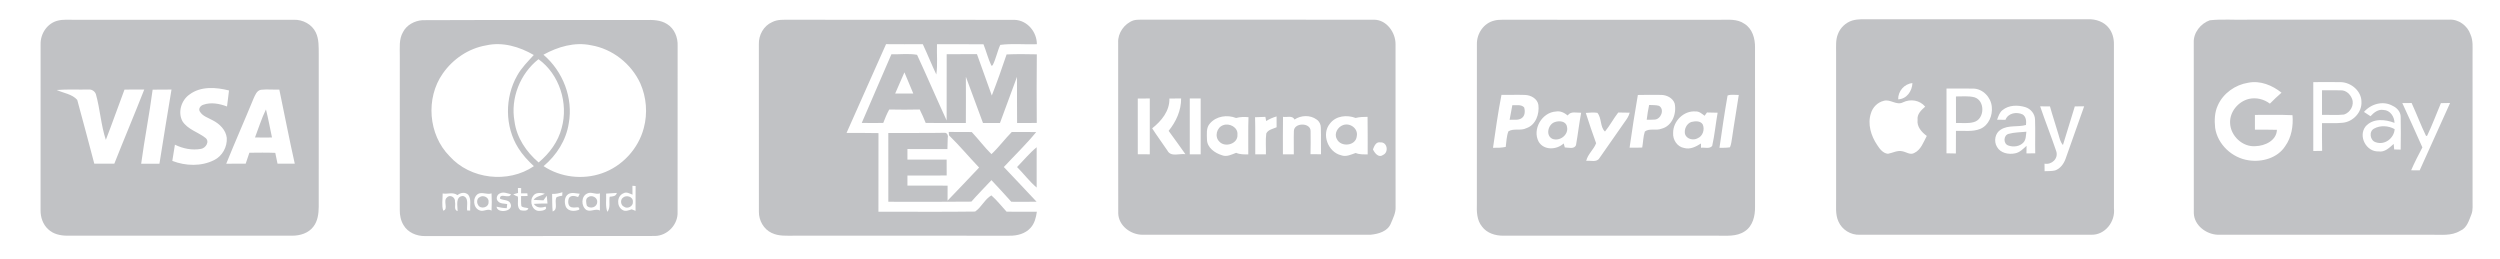 <?xml version="1.0" encoding="UTF-8" ?>
<!DOCTYPE svg PUBLIC "-//W3C//DTD SVG 1.1//EN" "http://www.w3.org/Graphics/SVG/1.1/DTD/svg11.dtd">
<svg width="1523pt" height="158pt" viewBox="0 0 1523 158" version="1.1" xmlns="http://www.w3.org/2000/svg">
<g id="#222831ff">
</g>
<g id="#c1c2c5ff">
<path fill="#c1c2c5" opacity="1.00" d=" M 35.41 12.52 C 38.55 11.76 41.82 12.11 45.02 12.05 C 89.68 12.06 134.35 12.07 179.01 12.05 C 184.44 11.86 190.02 14.79 192.39 19.78 C 194.36 23.88 194.13 28.58 194.18 33.01 C 194.15 64.00 194.17 94.99 194.17 125.98 C 194.12 130.16 193.59 134.63 190.94 138.04 C 187.98 142.04 182.81 143.59 178.02 143.58 C 132.33 143.57 86.64 143.57 40.95 143.58 C 36.82 143.57 32.40 142.63 29.35 139.66 C 26.11 136.74 24.65 132.30 24.71 128.02 C 24.75 94.34 24.71 60.67 24.73 27.00 C 24.56 20.46 28.88 14.00 35.41 12.52 M 34.54 54.82 C 38.68 56.74 43.95 57.29 47.05 60.85 C 50.62 73.76 53.99 86.75 57.44 99.71 C 61.51 99.73 65.58 99.74 69.65 99.70 C 75.62 84.60 81.95 69.65 87.88 54.54 C 83.87 54.58 79.86 54.59 75.85 54.57 C 71.99 64.75 68.43 75.05 64.48 85.20 C 61.49 76.21 60.99 66.51 58.42 57.38 C 57.77 55.59 55.96 54.38 54.05 54.54 C 47.55 54.69 41.03 54.30 34.54 54.82 M 115.49 57.54 C 110.46 61.00 108.21 68.31 111.12 73.81 C 114.33 78.88 120.54 80.40 125.04 83.91 C 127.99 86.07 125.42 90.19 122.48 90.69 C 117.07 91.69 111.45 90.55 106.56 88.14 C 106.06 91.44 105.50 94.73 104.97 98.02 C 113.03 101.13 122.57 101.49 130.40 97.55 C 135.43 95.12 138.51 89.50 138.15 83.98 C 137.59 79.17 133.81 75.47 129.69 73.35 C 126.91 71.76 123.40 70.84 121.71 67.88 C 120.70 66.19 122.20 64.32 123.83 63.82 C 128.54 62.13 133.74 63.15 138.30 64.87 C 138.67 61.61 139.18 58.37 139.51 55.11 C 131.63 53.13 122.36 52.40 115.49 57.54 M 92.99 54.62 C 91.00 69.71 88.03 84.67 86.00 99.76 C 89.71 99.71 93.42 99.71 97.13 99.76 C 99.59 84.69 101.89 69.59 104.48 54.55 C 100.65 54.58 96.82 54.57 92.99 54.62 M 154.42 60.14 C 148.99 73.38 143.18 86.47 137.82 99.74 C 141.77 99.73 145.72 99.73 149.68 99.69 C 150.46 97.49 151.22 95.28 151.92 93.05 C 157.18 93.00 162.44 92.90 167.70 93.12 C 168.14 95.32 168.60 97.52 169.07 99.72 C 172.57 99.73 176.07 99.73 179.57 99.70 C 176.21 84.71 173.30 69.63 170.17 54.59 C 166.44 54.69 162.69 54.29 158.97 54.69 C 156.33 55.20 155.42 58.01 154.42 60.14 Z" />
<path fill="#c1c2c5" opacity="1.00" d=" M 257.29 12.29 C 302.54 12.08 347.79 12.29 393.04 12.19 C 397.59 12.06 402.46 12.11 406.42 14.68 C 410.91 17.44 413.04 22.88 412.81 28.00 C 412.79 61.69 412.85 95.39 412.78 129.09 C 413.15 136.71 406.66 143.60 399.05 143.75 C 352.36 143.86 305.67 143.74 258.98 143.81 C 253.91 143.93 248.47 141.68 245.85 137.17 C 244.16 134.41 243.49 131.14 243.55 127.94 C 243.58 96.62 243.56 65.31 243.56 33.99 C 243.61 29.16 242.94 23.94 245.50 19.57 C 247.72 15.19 252.52 12.68 257.29 12.29 M 296.14 27.65 C 285.45 29.47 275.89 35.97 269.73 44.81 C 259.21 59.80 260.90 82.03 273.82 95.09 C 286.45 109.29 309.59 111.91 325.24 101.23 C 321.67 97.91 318.30 94.33 315.73 90.17 C 307.48 77.06 307.46 59.42 315.07 46.02 C 317.70 41.29 321.57 37.47 325.18 33.51 C 316.51 28.46 306.16 25.37 296.14 27.65 M 331.06 33.33 C 342.91 43.40 349.30 59.73 346.49 75.14 C 344.92 85.40 339.04 94.62 331.14 101.21 C 341.48 108.07 354.95 109.65 366.65 105.58 C 379.03 101.35 388.93 90.61 392.21 77.95 C 394.60 69.02 393.83 59.27 390.09 50.82 C 384.61 38.87 373.13 29.76 360.11 27.58 C 350.10 25.45 339.82 28.49 331.06 33.33 M 313.43 73.91 C 314.72 83.85 320.63 92.58 328.14 98.97 C 334.68 93.52 340.03 86.34 342.16 78.01 C 346.40 62.93 340.81 45.24 328.05 36.06 C 316.87 44.85 310.89 59.85 313.43 73.91 M 385.27 113.17 C 385.27 114.97 385.28 116.78 385.31 118.59 C 383.56 117.92 381.67 116.67 379.82 117.75 C 375.76 119.35 375.50 125.65 379.16 127.85 C 380.92 129.07 383.02 128.14 384.81 127.51 C 385.40 127.75 386.58 128.22 387.17 128.45 C 387.21 123.41 387.18 118.37 387.21 113.32 L 385.27 113.17 M 315.51 114.53 C 315.53 115.28 315.58 116.78 315.60 117.54 C 314.86 117.75 313.39 118.19 312.65 118.40 C 313.54 118.97 314.49 119.42 315.50 119.75 C 315.87 122.46 314.60 126.12 317.05 128.06 C 318.56 128.37 321.41 128.81 321.89 126.89 C 320.51 126.34 318.68 126.67 317.62 125.57 C 317.33 123.54 317.45 121.49 317.44 119.45 C 318.75 119.43 320.07 119.42 321.40 119.41 L 321.28 117.80 C 319.99 117.79 318.71 117.77 317.44 117.76 C 317.45 116.96 317.47 115.36 317.49 114.56 L 315.51 114.53 M 304.65 117.77 C 302.75 118.44 301.84 121.24 303.44 122.66 C 304.82 124.24 307.12 123.93 308.99 124.32 C 308.92 124.94 308.78 126.20 308.71 126.82 C 306.61 126.76 304.54 126.43 302.51 125.91 C 302.81 130.31 313.20 128.90 311.00 124.06 C 309.98 121.46 306.60 122.22 304.56 120.99 C 304.58 117.14 310.20 121.48 311.26 118.32 C 309.12 117.85 306.79 116.71 304.65 117.77 M 336.35 118.13 C 336.44 121.69 336.34 125.27 336.68 128.82 C 340.43 127.46 337.33 122.71 339.12 120.07 C 340.21 119.65 341.34 119.37 342.51 119.22 C 342.54 118.69 342.59 117.64 342.61 117.11 C 340.59 117.78 338.49 118.22 336.35 118.13 M 357.83 117.84 C 353.90 119.50 353.92 125.62 357.23 127.91 C 359.86 129.34 362.75 126.78 365.45 128.24 C 365.44 124.76 365.45 121.28 365.46 117.79 C 362.89 118.77 360.31 116.61 357.83 117.84 M 369.25 117.95 C 369.46 121.65 368.67 125.51 370.00 129.07 C 372.09 126.46 370.88 122.90 371.41 119.85 C 373.22 119.67 375.29 119.66 375.78 117.52 C 373.60 117.62 371.42 117.80 369.25 117.95 M 270.01 128.34 C 273.41 127.51 269.71 122.32 272.26 120.32 C 274.23 118.17 277.59 120.34 277.17 122.98 C 277.69 124.85 276.28 127.92 278.78 128.62 C 278.84 125.43 277.19 119.66 282.05 119.39 C 285.91 120.37 284.15 125.34 284.58 128.22 L 286.44 128.27 C 286.21 125.11 287.26 121.44 285.28 118.68 C 283.42 116.82 280.53 117.32 278.68 118.89 C 275.95 116.78 272.72 118.43 269.67 117.86 C 269.72 121.33 268.93 125.00 270.01 128.34 M 291.22 118.12 C 287.77 120.34 288.14 126.58 292.07 128.12 C 294.50 129.30 297.02 126.76 299.44 128.29 C 299.63 124.79 299.64 121.29 299.45 117.80 C 296.73 118.79 293.84 116.75 291.22 118.12 M 324.65 119.59 C 322.29 122.86 324.42 128.99 328.96 128.46 C 330.28 128.48 333.86 127.73 332.32 125.86 C 329.73 126.79 326.84 126.70 325.20 124.20 C 327.97 124.00 330.75 123.98 333.53 123.99 C 333.42 122.80 333.20 120.43 333.09 119.24 C 332.39 120.16 331.72 121.10 331.07 122.05 C 329.07 121.99 327.07 121.91 325.08 121.76 C 326.70 119.38 329.71 119.46 331.92 117.97 C 329.53 117.42 326.06 117.02 324.65 119.59 M 346.29 118.19 C 343.67 119.85 343.69 123.64 344.82 126.18 C 346.46 128.95 350.23 128.84 352.85 127.73 C 353.42 125.27 350.35 126.76 348.99 126.37 C 345.94 126.40 345.73 122.76 346.61 120.63 C 347.97 118.69 350.35 119.40 352.19 120.03 C 352.44 119.53 352.94 118.53 353.19 118.03 C 350.92 117.84 348.43 117.02 346.29 118.19 Z" />
<path fill="#c1c2c5" opacity="1.00" d=" M 470.37 13.48 C 473.66 11.74 477.45 12.05 481.03 12.04 C 526.72 12.11 572.41 11.98 618.09 12.10 C 625.80 12.34 631.69 19.42 631.66 26.94 C 624.25 27.22 616.71 26.38 609.37 27.34 C 607.50 31.37 606.76 35.85 604.70 39.79 L 603.97 40.06 C 601.97 35.84 600.86 31.27 599.13 26.95 C 589.69 26.94 580.25 26.94 570.81 26.94 C 570.59 33.09 571.30 39.28 570.40 45.38 C 567.50 39.29 565.04 33.01 562.16 26.91 C 554.70 26.96 547.24 26.97 539.78 26.90 C 531.65 44.89 523.82 63.00 515.71 80.99 C 522.20 81.04 528.69 80.91 535.17 81.09 C 535.14 97.05 535.20 113.01 535.14 128.97 C 554.78 128.95 574.42 129.15 594.05 128.88 C 597.91 126.25 599.95 121.31 603.94 119.03 C 607.35 122.00 610.11 125.64 613.20 128.95 C 619.35 129.06 625.50 128.97 631.65 129.00 C 631.15 132.50 630.28 136.13 627.82 138.80 C 624.63 142.39 619.64 143.67 614.99 143.59 C 571.33 143.57 527.67 143.58 484.01 143.58 C 479.34 143.56 474.39 144.02 470.06 141.89 C 465.22 139.63 462.26 134.28 462.32 129.03 C 462.29 95.00 462.32 60.97 462.30 26.94 C 462.11 21.41 465.19 15.72 470.37 13.48 Z" />
<path fill="#c1c2c5" opacity="1.00" d=" M 690.34 12.48 C 691.83 11.98 693.44 12.03 695.01 11.98 C 742.37 12.04 789.73 11.97 837.08 12.01 C 844.72 12.04 850.25 19.83 850.16 27.01 C 850.20 60.02 850.12 93.02 850.19 126.03 C 850.38 129.64 848.65 132.91 847.30 136.14 C 845.40 140.93 839.76 142.54 835.10 142.98 C 788.74 143.04 742.38 142.97 696.02 143.01 C 688.86 143.02 681.46 137.54 681.23 130.02 C 681.13 95.34 681.23 60.66 681.18 25.99 C 680.89 20.15 684.90 14.47 690.34 12.48 M 693.13 60.04 C 693.19 71.35 693.18 82.66 693.14 93.96 C 695.57 93.99 698.00 94.00 700.45 94.01 C 700.46 82.67 700.45 71.33 700.45 59.99 C 698.00 60.00 695.56 60.01 693.13 60.04 M 712.40 60.03 C 712.61 67.61 707.52 73.74 701.90 78.17 C 704.85 82.80 708.15 87.19 711.21 91.76 C 713.29 95.79 718.54 93.42 722.15 93.92 C 718.76 89.17 715.40 84.41 711.93 79.72 C 716.46 74.14 719.61 67.28 719.54 59.98 C 717.15 59.99 714.78 60.01 712.40 60.03 M 724.81 60.00 C 724.81 71.33 724.81 82.67 724.81 94.00 C 727.02 94.00 729.23 94.00 731.45 94.00 C 731.45 82.67 731.46 71.33 731.45 60.00 C 729.23 60.00 727.02 60.00 724.81 60.00 M 737.11 75.18 C 734.64 77.85 735.26 81.75 735.29 85.07 C 735.38 89.96 740.09 93.21 744.34 94.54 C 747.33 95.78 750.30 94.14 753.06 93.09 C 755.39 94.14 757.94 94.08 760.45 94.05 C 760.52 86.50 760.30 78.94 760.58 71.38 C 758.04 71.17 755.48 71.19 753.02 71.88 C 747.62 69.75 741.02 70.69 737.11 75.18 M 764.58 71.42 C 764.82 78.94 764.63 86.47 764.70 94.00 C 766.85 94.00 769.02 94.00 771.19 94.00 C 771.31 89.77 770.88 85.51 771.41 81.31 C 772.55 78.95 775.52 78.51 777.71 77.53 C 777.71 75.33 777.71 73.13 777.69 70.93 C 775.45 71.55 773.32 72.50 771.36 73.74 C 771.24 73.10 770.99 71.83 770.87 71.19 C 768.76 71.25 766.67 71.31 764.58 71.42 M 781.61 71.17 C 781.47 78.78 781.57 86.39 781.55 94.00 C 783.75 94.00 785.97 94.00 788.19 94.00 C 788.25 89.31 788.06 84.63 788.23 79.95 C 788.18 74.54 798.63 74.52 798.41 79.98 C 798.54 84.63 798.41 89.27 798.36 93.92 C 800.49 93.96 802.62 93.98 804.76 93.98 C 804.63 88.61 804.86 83.23 804.66 77.87 C 804.70 75.89 803.78 73.95 802.13 72.84 C 798.20 69.92 792.58 70.15 788.60 72.82 C 787.37 70.12 783.90 71.63 781.61 71.17 M 810.24 75.24 C 804.79 81.72 809.03 92.73 817.07 94.61 C 820.08 95.71 823.07 94.13 825.89 93.19 C 828.19 94.20 830.73 94.04 833.19 94.04 C 833.15 86.42 833.27 78.80 833.12 71.18 C 830.68 71.20 828.22 71.24 825.85 71.86 C 820.54 69.84 813.88 70.48 810.24 75.24 M 836.39 91.00 C 837.42 93.19 839.80 96.35 842.48 94.42 C 846.15 92.93 845.24 86.47 841.01 86.74 C 838.25 86.19 837.20 89.00 836.39 91.00 Z" />
<path fill="#c1c2c5" opacity="1.00" d=" M 910.39 12.53 C 911.87 12.11 913.44 12.07 915.00 12.04 C 959.33 12.08 1003.66 12.05 1048.00 12.05 C 1052.91 12.06 1058.29 11.44 1062.58 14.41 C 1067.59 17.40 1069.27 23.55 1069.16 29.06 C 1069.18 61.37 1069.15 93.69 1069.17 126.01 C 1069.26 131.51 1067.82 137.75 1062.89 140.92 C 1057.93 144.28 1051.69 143.53 1046.04 143.58 C 1002.67 143.58 959.31 143.57 915.94 143.58 C 911.07 143.66 905.85 142.09 902.85 138.03 C 899.64 134.13 899.54 128.84 899.71 124.04 C 899.75 91.68 899.71 59.32 899.73 26.97 C 899.57 20.45 903.88 14.02 910.39 12.53 M 909.54 90.04 C 912.13 90.08 914.74 90.04 917.29 89.49 C 917.73 86.33 917.76 83.01 918.92 80.01 C 922.13 77.99 926.46 79.88 929.89 78.07 C 935.61 76.17 937.88 69.45 937.19 63.93 C 936.61 60.09 932.55 57.92 928.98 57.83 C 924.22 57.67 919.45 57.85 914.69 57.81 C 912.60 68.48 911.10 79.28 909.54 90.04 M 997.78 57.86 C 995.94 68.54 994.25 79.24 992.74 89.97 C 995.30 90.01 997.87 89.99 1000.44 89.88 C 1001.03 86.64 1001.00 83.25 1002.04 80.13 C 1004.83 77.95 1008.94 79.77 1012.16 78.42 C 1018.73 76.82 1021.53 69.14 1020.20 63.04 C 1019.08 59.68 1015.32 57.83 1011.96 57.82 C 1007.23 57.70 1002.50 57.80 997.78 57.86 M 1052.43 58.20 C 1050.58 68.77 1049.02 79.42 1047.50 90.05 C 1049.61 90.01 1051.77 90.11 1053.88 89.73 C 1054.71 87.93 1054.82 85.91 1055.18 83.98 C 1056.41 75.24 1057.99 66.56 1059.26 57.83 C 1057.00 57.93 1054.56 57.35 1052.43 58.20 M 937.38 86.38 C 940.61 91.74 948.39 91.31 952.60 87.38 C 952.77 87.99 953.11 89.21 953.28 89.82 C 955.48 89.86 959.11 91.07 960.11 88.34 C 961.28 81.81 962.00 75.21 963.24 68.69 C 960.46 68.79 956.89 67.54 955.05 70.35 C 953.03 68.73 950.61 67.42 947.93 67.93 C 939.39 68.39 933.27 78.80 937.38 86.38 M 1019.27 80.98 C 1018.97 85.12 1021.76 89.47 1026.02 90.16 C 1029.69 91.20 1033.22 89.33 1036.24 87.41 C 1036.24 88.06 1036.24 89.37 1036.24 90.02 C 1038.45 89.68 1041.47 90.90 1043.07 88.88 C 1044.57 82.22 1045.18 75.38 1046.38 68.66 C 1044.20 68.61 1042.03 68.57 1039.88 68.52 C 1039.52 69.02 1038.80 70.02 1038.44 70.52 C 1036.81 69.32 1035.16 67.76 1032.99 67.90 C 1025.74 67.27 1019.20 73.83 1019.27 80.98 M 966.06 68.79 C 968.08 74.98 970.11 81.15 972.35 87.26 C 970.93 91.12 967.26 93.87 966.33 98.01 C 968.92 97.62 972.59 99.11 974.30 96.43 C 979.49 89.20 984.41 81.78 989.59 74.54 C 990.91 72.72 992.27 70.88 992.81 68.65 C 990.47 68.58 988.15 68.56 985.83 68.54 C 982.94 72.27 980.75 76.49 977.76 80.13 C 974.68 77.39 975.86 71.92 973.11 68.73 C 970.76 68.38 968.39 68.62 966.06 68.79 Z" />
<path fill="#c1c2c5" opacity="1.00" d=" M 1128.33 12.52 C 1132.10 11.41 1136.08 11.77 1139.97 11.72 C 1183.98 11.73 1227.99 11.73 1272.00 11.72 C 1276.77 11.55 1281.85 13.26 1284.80 17.18 C 1286.94 19.96 1287.86 23.50 1287.80 26.99 C 1287.83 60.33 1287.79 93.68 1287.82 127.03 C 1288.72 135.05 1282.34 143.29 1273.98 143.00 C 1226.96 143.01 1179.94 142.98 1132.92 143.01 C 1127.50 143.27 1122.12 139.94 1119.98 134.95 C 1117.97 130.56 1118.65 125.62 1118.56 120.95 C 1118.56 91.28 1118.58 61.61 1118.55 31.94 C 1118.59 28.23 1118.20 24.35 1119.64 20.83 C 1121.06 16.91 1124.38 13.79 1128.33 12.52 M 1156.37 60.52 C 1161.62 60.29 1164.84 55.50 1165.06 50.62 C 1160.08 51.07 1156.25 55.56 1156.37 60.52 M 1185.81 53.94 C 1185.80 67.09 1185.83 80.24 1185.80 93.39 C 1187.69 93.42 1189.60 93.45 1191.52 93.50 C 1191.59 88.91 1191.55 84.32 1191.57 79.74 C 1196.52 79.53 1201.75 80.43 1206.46 78.48 C 1211.54 76.31 1213.98 70.32 1213.41 65.06 C 1212.91 59.32 1208.01 54.04 1202.10 53.97 C 1196.67 53.85 1191.24 53.99 1185.81 53.94 M 1147.52 61.44 C 1143.82 62.33 1140.83 65.38 1139.77 69.00 C 1137.58 75.57 1139.83 82.82 1143.60 88.37 C 1145.13 90.73 1147.10 93.40 1150.16 93.68 C 1153.09 93.14 1155.92 91.41 1159.00 92.17 C 1161.36 92.61 1163.75 94.58 1166.15 93.20 C 1170.29 91.24 1171.77 86.56 1173.79 82.81 C 1170.65 80.49 1167.65 77.21 1168.19 72.99 C 1167.77 69.49 1170.48 67.06 1172.82 64.97 C 1169.55 60.99 1163.88 60.12 1159.35 62.32 C 1155.36 64.46 1151.55 60.15 1147.52 61.44 M 1219.99 67.03 C 1218.09 68.46 1217.42 70.81 1216.63 72.94 C 1218.31 72.96 1220.02 72.98 1221.74 72.98 C 1223.33 68.84 1228.54 67.96 1232.20 69.73 C 1234.32 71.06 1234.50 73.88 1234.23 76.13 C 1229.25 77.58 1223.55 76.02 1218.95 78.93 C 1215.37 80.99 1214.47 86.07 1216.57 89.49 C 1218.65 93.28 1223.65 94.26 1227.58 93.42 C 1230.45 92.90 1232.49 90.70 1234.57 88.83 C 1234.54 90.37 1234.52 91.91 1234.52 93.46 C 1236.28 93.43 1238.07 93.42 1239.86 93.40 C 1239.72 86.59 1239.99 79.77 1239.75 72.96 C 1239.73 69.43 1237.13 66.25 1233.80 65.26 C 1229.28 63.88 1223.80 63.93 1219.99 67.03 M 1242.86 64.78 C 1245.97 73.96 1249.57 82.97 1252.67 92.14 C 1254.12 96.60 1249.88 100.54 1245.52 99.71 C 1245.52 101.24 1245.54 102.76 1245.57 104.29 C 1247.67 104.20 1249.82 104.33 1251.91 103.85 C 1255.15 102.75 1257.31 99.74 1258.40 96.60 C 1262.09 85.97 1265.98 75.40 1269.67 64.76 C 1267.75 64.78 1265.86 64.80 1263.97 64.82 C 1261.61 72.68 1259.16 80.50 1256.75 88.34 C 1255.15 86.57 1254.69 84.18 1254.03 81.98 C 1252.37 76.24 1250.43 70.59 1248.84 64.84 C 1246.83 64.81 1244.84 64.79 1242.86 64.78 Z" />
<path fill="#c1c2c5" opacity="1.00" d=" M 1346.22 12.35 C 1353.76 11.54 1361.41 12.22 1369.00 12.00 C 1410.00 11.99 1451.00 12.03 1492.00 11.98 C 1497.71 11.57 1503.20 15.63 1505.01 20.97 C 1506.73 24.75 1506.24 28.98 1506.28 33.01 C 1506.28 62.68 1506.26 92.35 1506.29 122.01 C 1506.19 124.82 1506.66 127.76 1505.63 130.45 C 1504.09 134.25 1502.91 138.94 1498.70 140.62 C 1493.33 143.91 1486.94 142.89 1480.99 143.00 C 1437.66 143.01 1394.33 142.99 1351.00 143.01 C 1343.99 142.71 1336.75 137.33 1336.47 129.92 C 1336.42 95.29 1336.49 60.66 1336.44 26.02 C 1336.12 19.96 1340.65 14.31 1346.22 12.35 M 1369.58 50.41 C 1361.71 51.65 1354.40 56.80 1351.12 64.14 C 1349.11 68.40 1348.98 73.27 1349.46 77.88 C 1350.94 88.02 1359.85 96.25 1369.89 97.66 C 1378.03 98.92 1387.50 96.27 1392.14 89.04 C 1396.04 83.61 1397.12 76.71 1396.59 70.17 C 1388.96 69.80 1381.32 70.09 1373.70 70.00 C 1373.68 73.00 1373.68 76.00 1373.70 79.00 C 1378.16 79.00 1382.63 78.95 1387.10 79.09 C 1386.85 85.66 1379.80 88.89 1374.05 89.04 C 1366.16 89.70 1358.85 82.78 1358.57 74.98 C 1358.23 68.13 1363.56 61.78 1370.11 60.24 C 1374.57 59.25 1379.19 60.41 1382.82 63.14 C 1385.08 60.83 1387.44 58.59 1389.90 56.47 C 1384.28 51.94 1376.87 48.91 1369.58 50.41 M 1409.25 50.03 C 1409.29 64.02 1409.28 78.01 1409.25 92.00 C 1411.03 91.98 1412.83 91.95 1414.64 91.91 C 1414.49 86.27 1414.58 80.64 1414.57 75.01 C 1418.76 74.93 1422.97 75.23 1427.16 74.78 C 1433.42 74.22 1438.95 68.42 1438.60 62.02 C 1438.62 55.50 1432.38 50.26 1426.12 50.04 C 1420.50 49.91 1414.87 50.03 1409.25 50.03 M 1440.13 68.19 C 1441.44 69.06 1442.76 69.93 1444.11 70.80 C 1446.16 68.58 1448.80 66.40 1452.07 66.99 C 1456.11 67.13 1458.69 71.09 1458.73 74.86 C 1452.97 72.61 1445.51 71.94 1441.06 77.08 C 1436.49 83.06 1441.58 92.58 1449.05 92.25 C 1452.86 92.84 1455.63 89.96 1458.23 87.68 C 1458.32 88.80 1458.42 89.91 1458.54 91.04 C 1459.53 91.06 1461.50 91.12 1462.49 91.14 C 1462.58 84.46 1462.65 77.77 1462.50 71.09 C 1462.44 68.10 1460.22 65.65 1457.62 64.48 C 1451.76 61.15 1444.38 63.30 1440.13 68.19 M 1463.49 62.80 C 1467.57 71.80 1471.77 80.74 1475.72 89.80 C 1473.30 94.38 1470.92 98.99 1468.86 103.74 C 1470.57 103.75 1472.31 103.76 1474.07 103.78 C 1480.33 90.14 1486.34 76.39 1492.59 62.74 C 1490.70 62.77 1488.85 62.80 1487.00 62.83 C 1484.21 69.47 1481.70 76.24 1478.59 82.74 L 1477.94 82.80 C 1474.76 76.24 1472.21 69.38 1469.16 62.76 C 1467.25 62.78 1465.36 62.79 1463.49 62.80 Z" />
<path fill="#c1c2c5" opacity="1.00" d=" M 543.04 33.07 C 548.23 33.20 553.56 32.48 558.67 33.38 C 564.82 46.65 570.56 60.11 576.69 73.39 C 576.76 59.94 576.71 46.49 576.72 33.04 C 582.86 32.95 589.01 33.03 595.16 32.98 C 598.21 41.37 601.23 49.77 604.21 58.20 C 607.43 49.94 610.40 41.57 613.22 33.16 C 619.35 32.88 625.49 32.96 631.63 33.10 C 631.47 47.02 631.53 60.95 631.60 74.87 C 627.60 74.97 623.60 74.95 619.61 74.95 C 619.50 65.57 619.61 56.20 619.55 46.82 C 616.13 56.20 612.62 65.55 609.18 74.93 C 605.73 74.94 602.28 74.94 598.84 74.94 C 595.37 65.55 591.92 56.15 588.41 46.77 C 588.43 56.16 588.47 65.55 588.40 74.95 C 580.24 74.90 572.09 75.00 563.93 74.89 C 562.82 72.12 561.63 69.37 560.28 66.70 C 554.09 66.85 547.90 66.84 541.71 66.71 C 540.29 69.34 539.12 72.09 538.08 74.88 C 533.71 74.97 529.34 74.98 524.98 74.87 C 530.94 60.91 537.06 47.02 543.04 33.07 M 545.33 57.00 C 549.01 57.00 552.69 57.00 556.38 57.00 C 554.54 52.71 552.76 48.39 550.97 44.07 C 549.08 48.37 547.21 52.69 545.33 57.00 Z" />
<path fill="#c1c2c5" opacity="1.00" d=" M 1414.57 55.01 C 1418.42 55.04 1422.27 54.89 1426.13 55.03 C 1429.20 54.95 1431.78 57.40 1432.83 60.13 C 1434.45 63.94 1431.77 68.60 1427.97 69.78 C 1423.52 70.29 1419.02 69.89 1414.56 69.98 C 1414.56 64.99 1414.55 60.00 1414.57 55.01 Z" />
<path fill="#c1c2c5" opacity="1.00" d=" M 1191.57 58.76 C 1195.31 58.82 1199.16 58.31 1202.84 59.27 C 1209.46 61.30 1209.14 72.55 1202.52 74.36 C 1198.97 75.39 1195.21 74.83 1191.58 74.92 C 1191.55 69.53 1191.56 64.15 1191.57 58.76 Z" />
<path fill="#c1c2c5" opacity="1.00" d=" M 921.31 64.09 C 923.70 64.22 926.61 63.47 928.49 65.40 C 929.19 67.59 929.09 70.56 927.00 71.98 C 924.87 73.48 922.07 72.77 919.66 72.97 C 920.20 70.01 920.72 67.04 921.31 64.09 Z" />
<path fill="#c1c2c5" opacity="1.00" d=" M 1003.18 72.93 C 1003.52 69.91 1004.03 66.92 1004.65 63.95 C 1006.64 64.08 1008.72 63.90 1010.68 64.47 C 1014.27 66.64 1011.84 72.68 1008.01 72.85 C 1006.39 72.99 1004.78 72.94 1003.18 72.93 Z" />
<path fill="#c1c2c5" opacity="1.00" d=" M 155.35 83.73 C 157.56 78.03 159.33 72.16 162.02 66.66 C 163.45 72.31 164.48 78.05 165.69 83.75 C 162.24 83.82 158.79 83.81 155.35 83.73 Z" />
<path fill="#c1c2c5" opacity="1.00" d=" M 947.25 74.35 C 949.90 73.43 953.96 73.72 954.58 77.10 C 955.88 82.12 950.08 86.44 945.54 84.50 C 941.39 82.29 943.18 75.61 947.25 74.35 Z" />
<path fill="#c1c2c5" opacity="1.00" d=" M 1030.29 74.32 C 1032.60 73.76 1035.83 73.43 1037.30 75.79 C 1038.65 78.80 1037.40 82.90 1034.24 84.21 C 1031.59 85.73 1027.45 84.75 1026.50 81.65 C 1025.89 78.76 1027.43 75.37 1030.29 74.32 Z" />
<path fill="#c1c2c5" opacity="1.00" d=" M 745.16 76.26 C 748.99 74.80 754.29 77.58 753.85 82.03 C 754.32 87.59 746.18 90.13 742.77 86.20 C 739.77 83.24 741.20 77.62 745.16 76.26 Z" />
<path fill="#c1c2c5" opacity="1.00" d=" M 818.16 76.21 C 822.46 74.62 827.55 78.32 826.54 83.02 C 825.98 88.98 816.74 89.82 814.40 84.66 C 812.55 81.43 814.92 77.37 818.16 76.21 Z" />
<path fill="#c1c2c5" opacity="1.00" d=" M 1446.30 78.33 C 1450.10 76.22 1455.08 76.54 1458.82 78.68 C 1458.47 84.24 1452.75 88.60 1447.34 86.67 C 1443.78 85.67 1442.98 80.04 1446.30 78.33 Z" />
<path fill="#c1c2c5" opacity="1.00" d=" M 616.35 80.43 C 621.32 80.44 626.29 80.38 631.26 80.45 C 625.13 87.94 618.13 94.67 611.53 101.75 C 618.16 108.81 624.89 115.77 631.47 122.88 C 626.34 122.98 621.21 122.95 616.08 122.91 C 612.10 118.48 608.08 114.08 603.99 109.75 C 599.90 114.11 595.70 118.35 591.76 122.83 C 574.89 123.03 558.03 122.93 541.17 122.91 C 541.20 108.95 541.21 95.00 541.16 81.04 C 552.62 80.90 564.08 81.14 575.54 80.89 C 577.06 80.85 577.74 82.70 577.36 83.96 C 577.34 86.25 577.25 88.53 577.17 90.81 C 569.05 90.77 560.93 90.80 552.81 90.79 C 552.80 92.93 552.80 95.07 552.81 97.21 C 560.77 97.21 568.73 97.20 576.69 97.22 C 576.68 100.44 576.69 103.67 576.72 106.90 C 568.75 106.99 560.78 106.92 552.81 106.94 C 552.80 108.98 552.80 111.02 552.81 113.06 C 560.97 113.08 569.12 113.01 577.28 113.10 C 577.28 116.15 577.26 119.20 577.25 122.24 C 583.74 115.60 590.05 108.78 596.47 102.07 C 590.29 95.61 584.56 88.71 578.16 82.47 C 578.11 81.95 578.01 80.90 577.96 80.38 C 582.63 80.45 587.31 80.41 591.99 80.44 C 596.11 84.82 599.70 89.68 603.99 93.90 C 608.45 89.74 612.06 84.76 616.35 80.43 Z" />
<path fill="#c1c2c5" opacity="1.00" d=" M 1223.60 81.56 C 1227.12 80.58 1230.84 80.60 1234.48 80.24 C 1234.12 82.41 1234.33 84.96 1232.75 86.72 C 1230.47 89.32 1226.43 89.78 1223.33 88.59 C 1220.31 87.47 1220.46 82.45 1223.60 81.56 Z" />
<path fill="#c1c2c5" opacity="1.00" d=" M 619.58 101.76 C 623.54 97.72 627.15 93.29 631.54 89.69 C 631.55 97.88 631.56 106.07 631.53 114.26 C 627.12 110.52 623.66 105.83 619.58 101.76 Z" />
<path fill="#c1c2c5" opacity="1.00" d=" M 292.18 120.13 C 294.22 118.53 298.06 120.24 297.62 123.00 C 297.96 126.47 292.59 127.79 291.18 124.72 C 290.29 123.29 290.55 120.87 292.18 120.13 Z" />
<path fill="#c1c2c5" opacity="1.00" d=" M 358.26 120.14 C 360.36 118.48 364.15 120.30 363.81 123.08 C 363.84 126.21 359.63 127.54 357.54 125.42 C 357.11 123.80 356.46 121.08 358.26 120.14 Z" />
<path fill="#c1c2c5" opacity="1.00" d=" M 379.39 120.52 C 381.47 118.50 385.82 119.79 385.55 122.96 C 385.83 125.69 382.20 127.55 380.09 125.89 C 378.12 125.06 377.75 121.79 379.39 120.52 Z" />
</g>
</svg>
